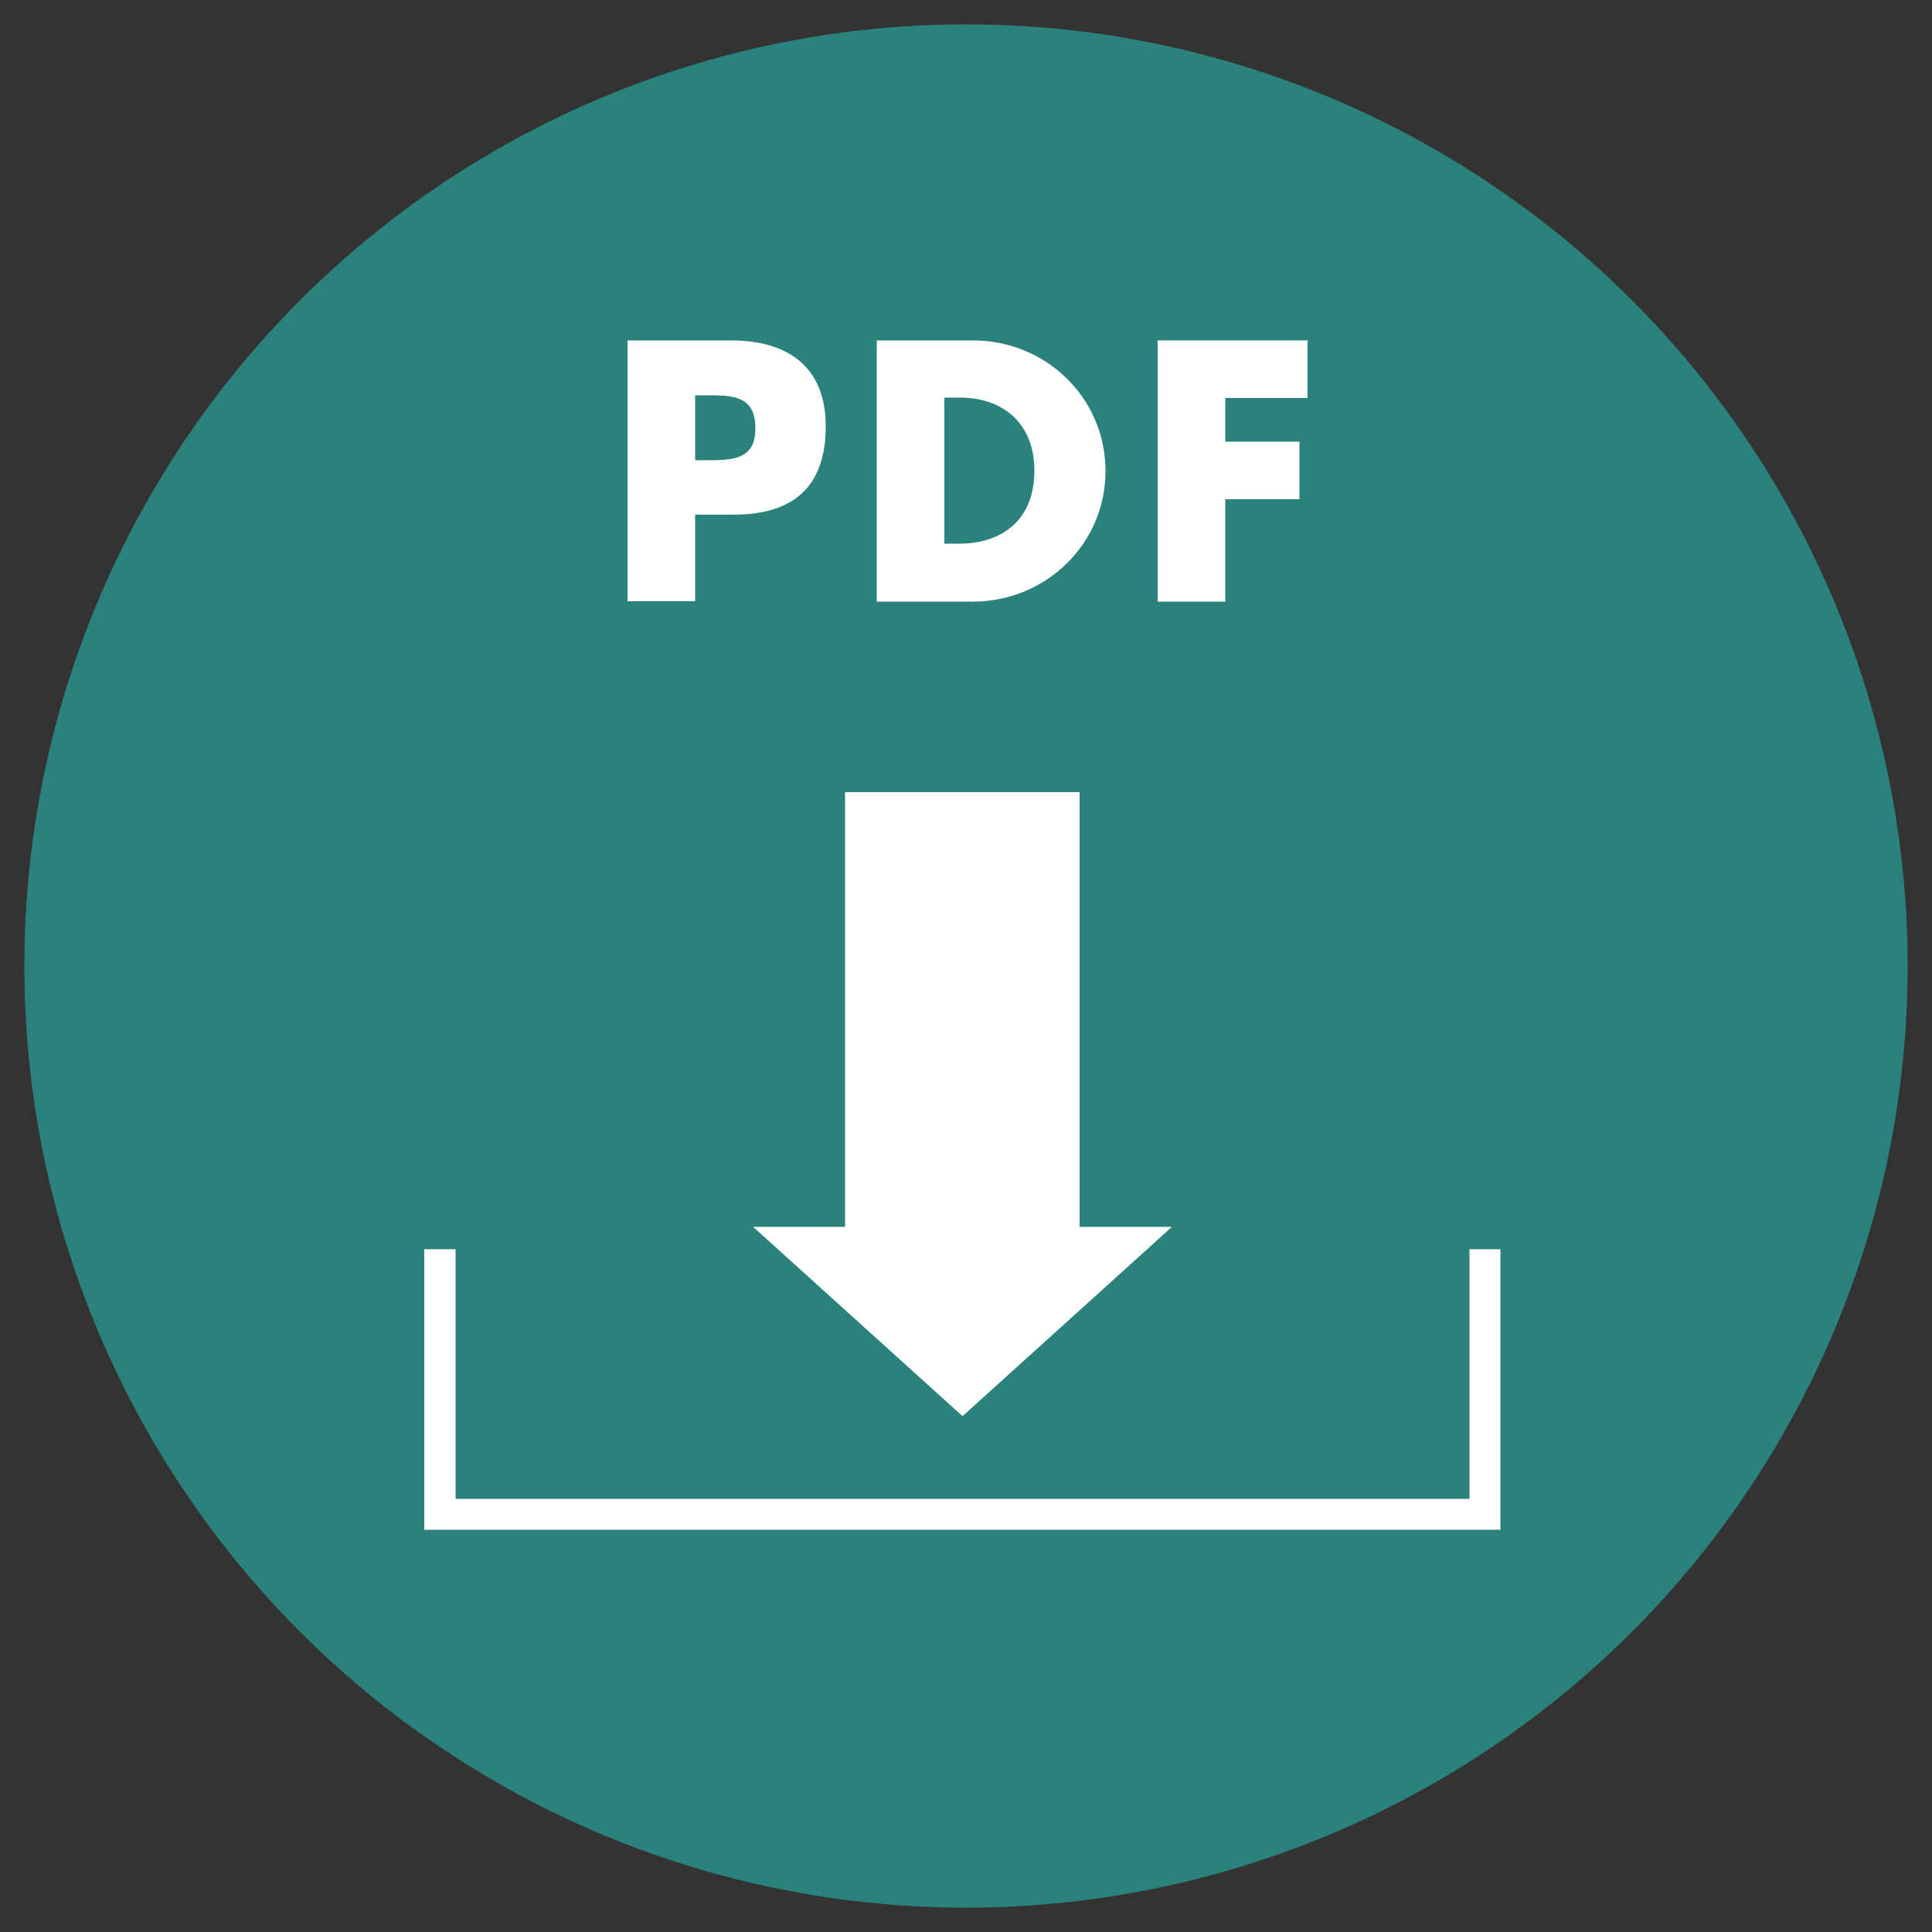 <?xml version="1.0" encoding="utf-8"?>
<!-- Generator: Adobe Illustrator 19.2.1, SVG Export Plug-In . SVG Version: 6.00 Build 0)  -->
<svg version="1.1" id="Ebene_1" xmlns="http://www.w3.org/2000/svg" xmlns:xlink="http://www.w3.org/1999/xlink" x="0px" y="0px"
	 viewBox="0 0 500 500" style="enable-background:new 0 0 500 500;" xml:space="preserve">
<rect x="0" y="0" width="500" height="500" fill="#333333" stroke="none"/>
<style type="text/css">
	.st0{fill:#2B827C;stroke:#2B827C;stroke-width:6;}
	.st1{fill:#FFFFFF;}
</style>
<g id="Ebene_1_3_">
	<g id="Ebene_1_2_">
		<g id="Ebene_1_1_">
			<circle class="st0" cx="250" cy="250" r="240.7"/>
		</g>
	</g>
	<g>
		<g>
			<g>
				<polygon class="st1" points="380.3,323.3 380.3,387.9 117.9,387.9 117.9,323.3 109.8,323.3 109.8,395.9 388.3,395.9 
					388.3,323.3 				"/>
			</g>
			<polygon class="st1" points="279.4,317.5 279.4,205 218.7,205 218.7,317.5 194.9,317.5 249.1,366.5 303.3,317.5 			"/>
		</g>
		<g>
			<path class="st1" d="M162.3,88.1h26.9c14.5,0,24.5,6.7,24.5,22.2c0,15.9-8.6,22.9-23.9,22.9h-9.9v22.4h-17.5V88.1H162.3z
				 M179.9,119.1h3c6.4,0,12.6,0,12.6-8.2c0-8.5-5.8-8.6-12.6-8.6h-3V119.1z"/>
			<path class="st1" d="M226.9,88.1h24.9c18.8,0,34.3,14.8,34.3,33.8s-15.6,33.8-34.3,33.8h-24.9L226.9,88.1L226.9,88.1z
				 M244.4,140.7h3.9c10.5,0,19.4-5.7,19.4-18.9c0-12.1-8-18.9-19.2-18.9h-4.1L244.4,140.7L244.4,140.7z"/>
			<path class="st1" d="M317.1,103v11.3h19.2v14.9h-19.2v26.5h-17.5V88.1h38.8V103H317.1z"/>
		</g>
	</g>
</g>
<g id="Ebene_2_1_">
</g>
</svg>
